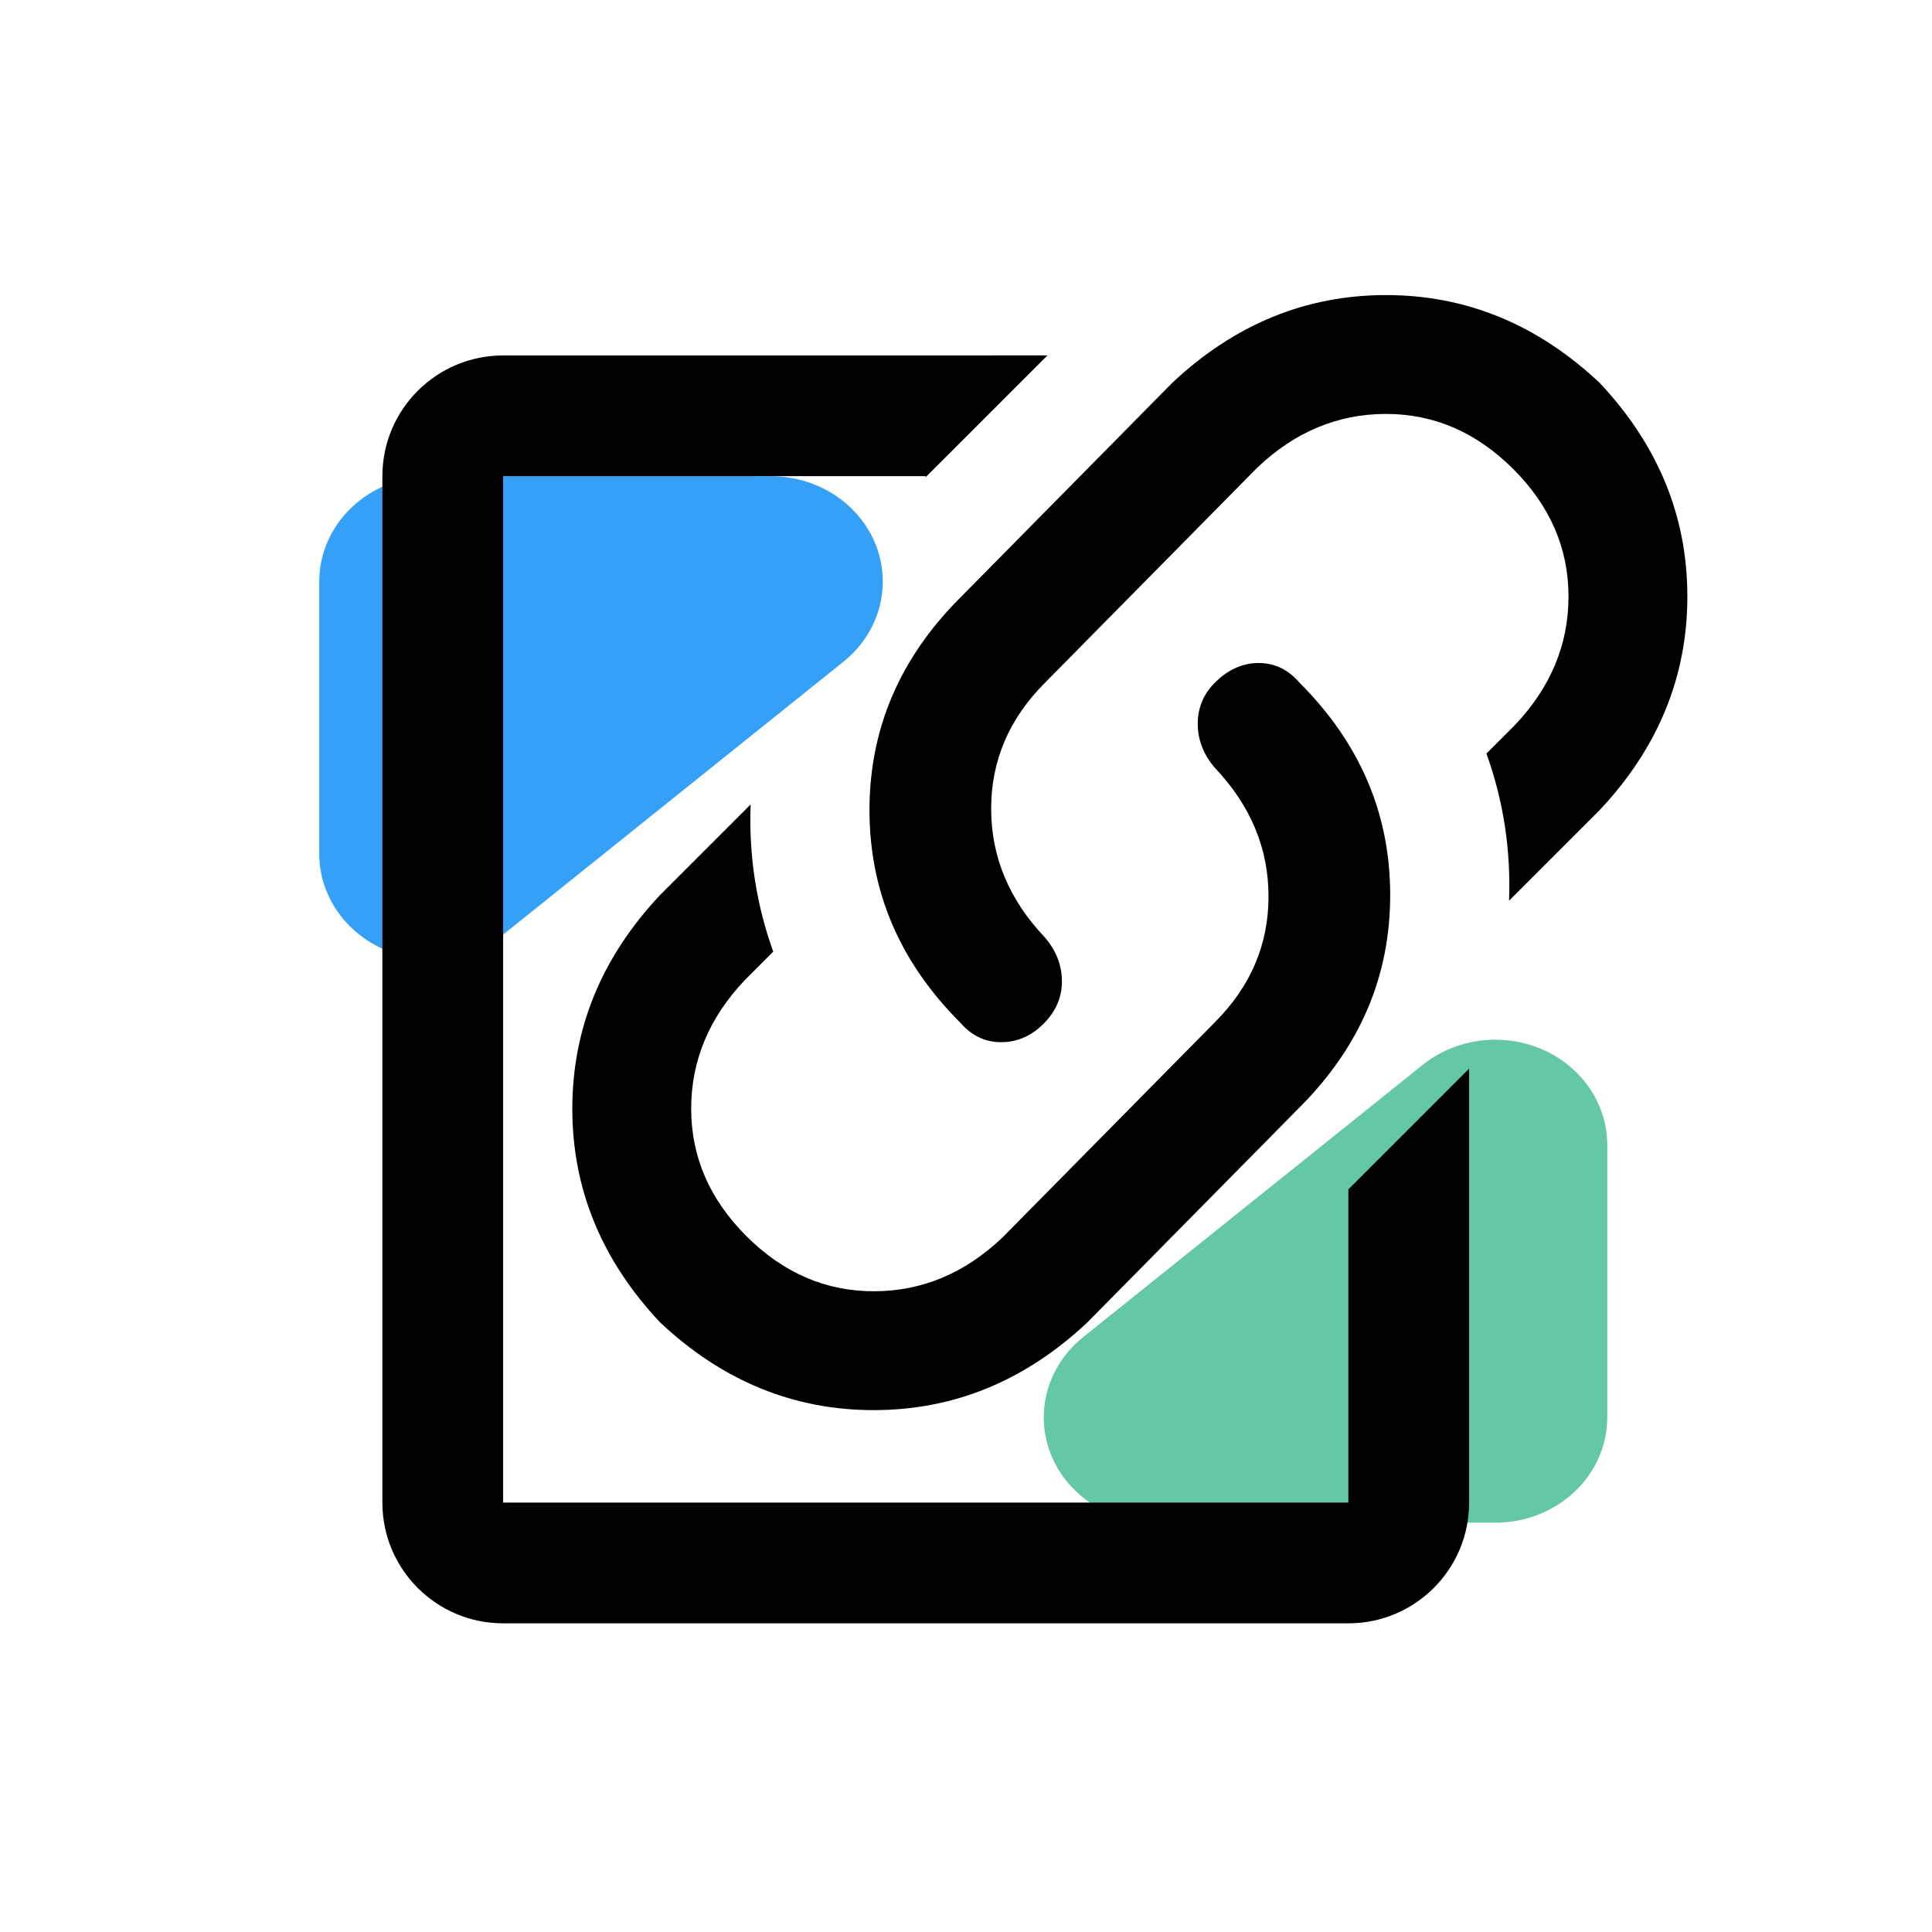 <?xml version="1.0" encoding="UTF-8"?>
<svg width="48px" height="48px" viewBox="0 0 48 48" version="1.1" xmlns="http://www.w3.org/2000/svg" xmlns:xlink="http://www.w3.org/1999/xlink">
    <title>F738DD9C-AC15-4D85-A790-3EE8DC7E5671</title>
    <g id="Product-Page" stroke="none" stroke-width="1" fill="none" fill-rule="evenodd">
        <g id="0640.-Products--Channels-#01" transform="translate(-1191, -5871)">
            <g id="Block/Features" transform="translate(0, 5295)">
                <g id="Group-20" transform="translate(1191, 576)">
                    <g id="00---Website/icon/smartlink" transform="translate(0, -0)">
                        <path d="M21.932,14.448 L21.932,21.213 C21.932,22.659 20.687,23.831 19.151,23.831 L10.713,23.831 C9.177,23.831 7.932,22.659 7.932,21.213 C7.932,20.447 8.289,19.718 8.91,19.221 L17.347,12.456 C18.517,11.519 20.272,11.651 21.268,12.751 C21.697,13.225 21.932,13.826 21.932,14.448 Z" id="Rectangle" fill="#34A0F7" transform="translate(14.932, 17.831) rotate(-180) translate(-14.932, -17.831) "></path>
                        <path d="M39.932,28.448 L39.932,35.213 C39.932,36.659 38.687,37.831 37.151,37.831 L28.713,37.831 C27.177,37.831 25.932,36.659 25.932,35.213 C25.932,34.447 26.289,33.718 26.91,33.221 L35.347,26.456 C36.517,25.519 38.272,25.651 39.268,26.751 C39.697,27.225 39.932,27.826 39.932,28.448 Z" id="Rectangle" fill="#64C8A7"></path>
                        <g id="Icon/product/smartlink-new" transform="translate(9.5, 7.331)" fill="#000000" fill-rule="nonzero">
                            <path d="M16.524,1.499 L13.498,4.524 L13.498,4.499 L3,4.5 L3,30 L24,30 L24,22.218 L27,19.218 L27,30 C27,31.657 25.657,33 24,33 L3,33 C1.343,33 0,31.657 0,30 L0,4.5 C0,2.843 1.343,1.5 3,1.5 L16.524,1.499 Z M21.77,9.141 C22.168,9.141 22.508,9.305 22.789,9.633 C24.289,11.133 25.039,12.891 25.039,14.906 C25.039,16.922 24.289,18.68 22.789,20.18 L22.789,20.18 L17.516,25.523 C15.969,26.977 14.199,27.703 12.207,27.703 C10.215,27.703 8.446,26.977 6.899,25.523 C5.446,23.977 4.719,22.207 4.719,20.215 C4.719,18.223 5.446,16.453 6.899,14.906 L6.899,14.906 L9.149,12.656 C9.102,13.922 9.289,15.141 9.711,16.312 L9.711,16.312 L9.008,17.016 C8.117,17.953 7.672,19.02 7.672,20.215 C7.672,21.41 8.129,22.465 9.043,23.379 C9.957,24.293 11.012,24.75 12.207,24.75 C13.403,24.75 14.469,24.305 15.406,23.414 L15.406,23.414 L20.68,18.07 C21.571,17.18 22.016,16.137 22.016,14.941 C22.016,13.746 21.571,12.68 20.68,11.742 C20.399,11.414 20.258,11.051 20.258,10.652 C20.258,10.254 20.399,9.914 20.68,9.633 C21.008,9.305 21.371,9.141 21.77,9.141 Z M24.934,0 C26.926,0 28.696,0.727 30.242,2.18 C31.696,3.727 32.422,5.496 32.422,7.488 C32.422,9.48 31.696,11.25 30.242,12.797 L30.242,12.797 L27.992,15.047 C28.039,13.781 27.852,12.562 27.43,11.391 L27.43,11.391 L28.133,10.688 C29.024,9.75 29.469,8.684 29.469,7.488 C29.469,6.293 29.012,5.238 28.098,4.324 C27.184,3.41 26.129,2.953 24.934,2.953 C23.739,2.953 22.672,3.398 21.735,4.289 L21.735,4.289 L16.461,9.633 C15.571,10.523 15.125,11.566 15.125,12.762 C15.125,13.957 15.571,15.023 16.461,15.961 C16.742,16.289 16.883,16.652 16.883,17.051 C16.883,17.449 16.731,17.801 16.426,18.105 C16.121,18.41 15.77,18.562 15.371,18.562 C14.973,18.562 14.633,18.398 14.352,18.07 C12.852,16.57 12.102,14.812 12.102,12.797 C12.102,10.781 12.852,9.023 14.352,7.523 L14.352,7.523 L19.625,2.18 C21.172,0.727 22.942,0 24.934,0 Z" id="Combined-Shape"></path>
                        </g>
                    </g>
                </g>
            </g>
        </g>
    </g>
</svg>